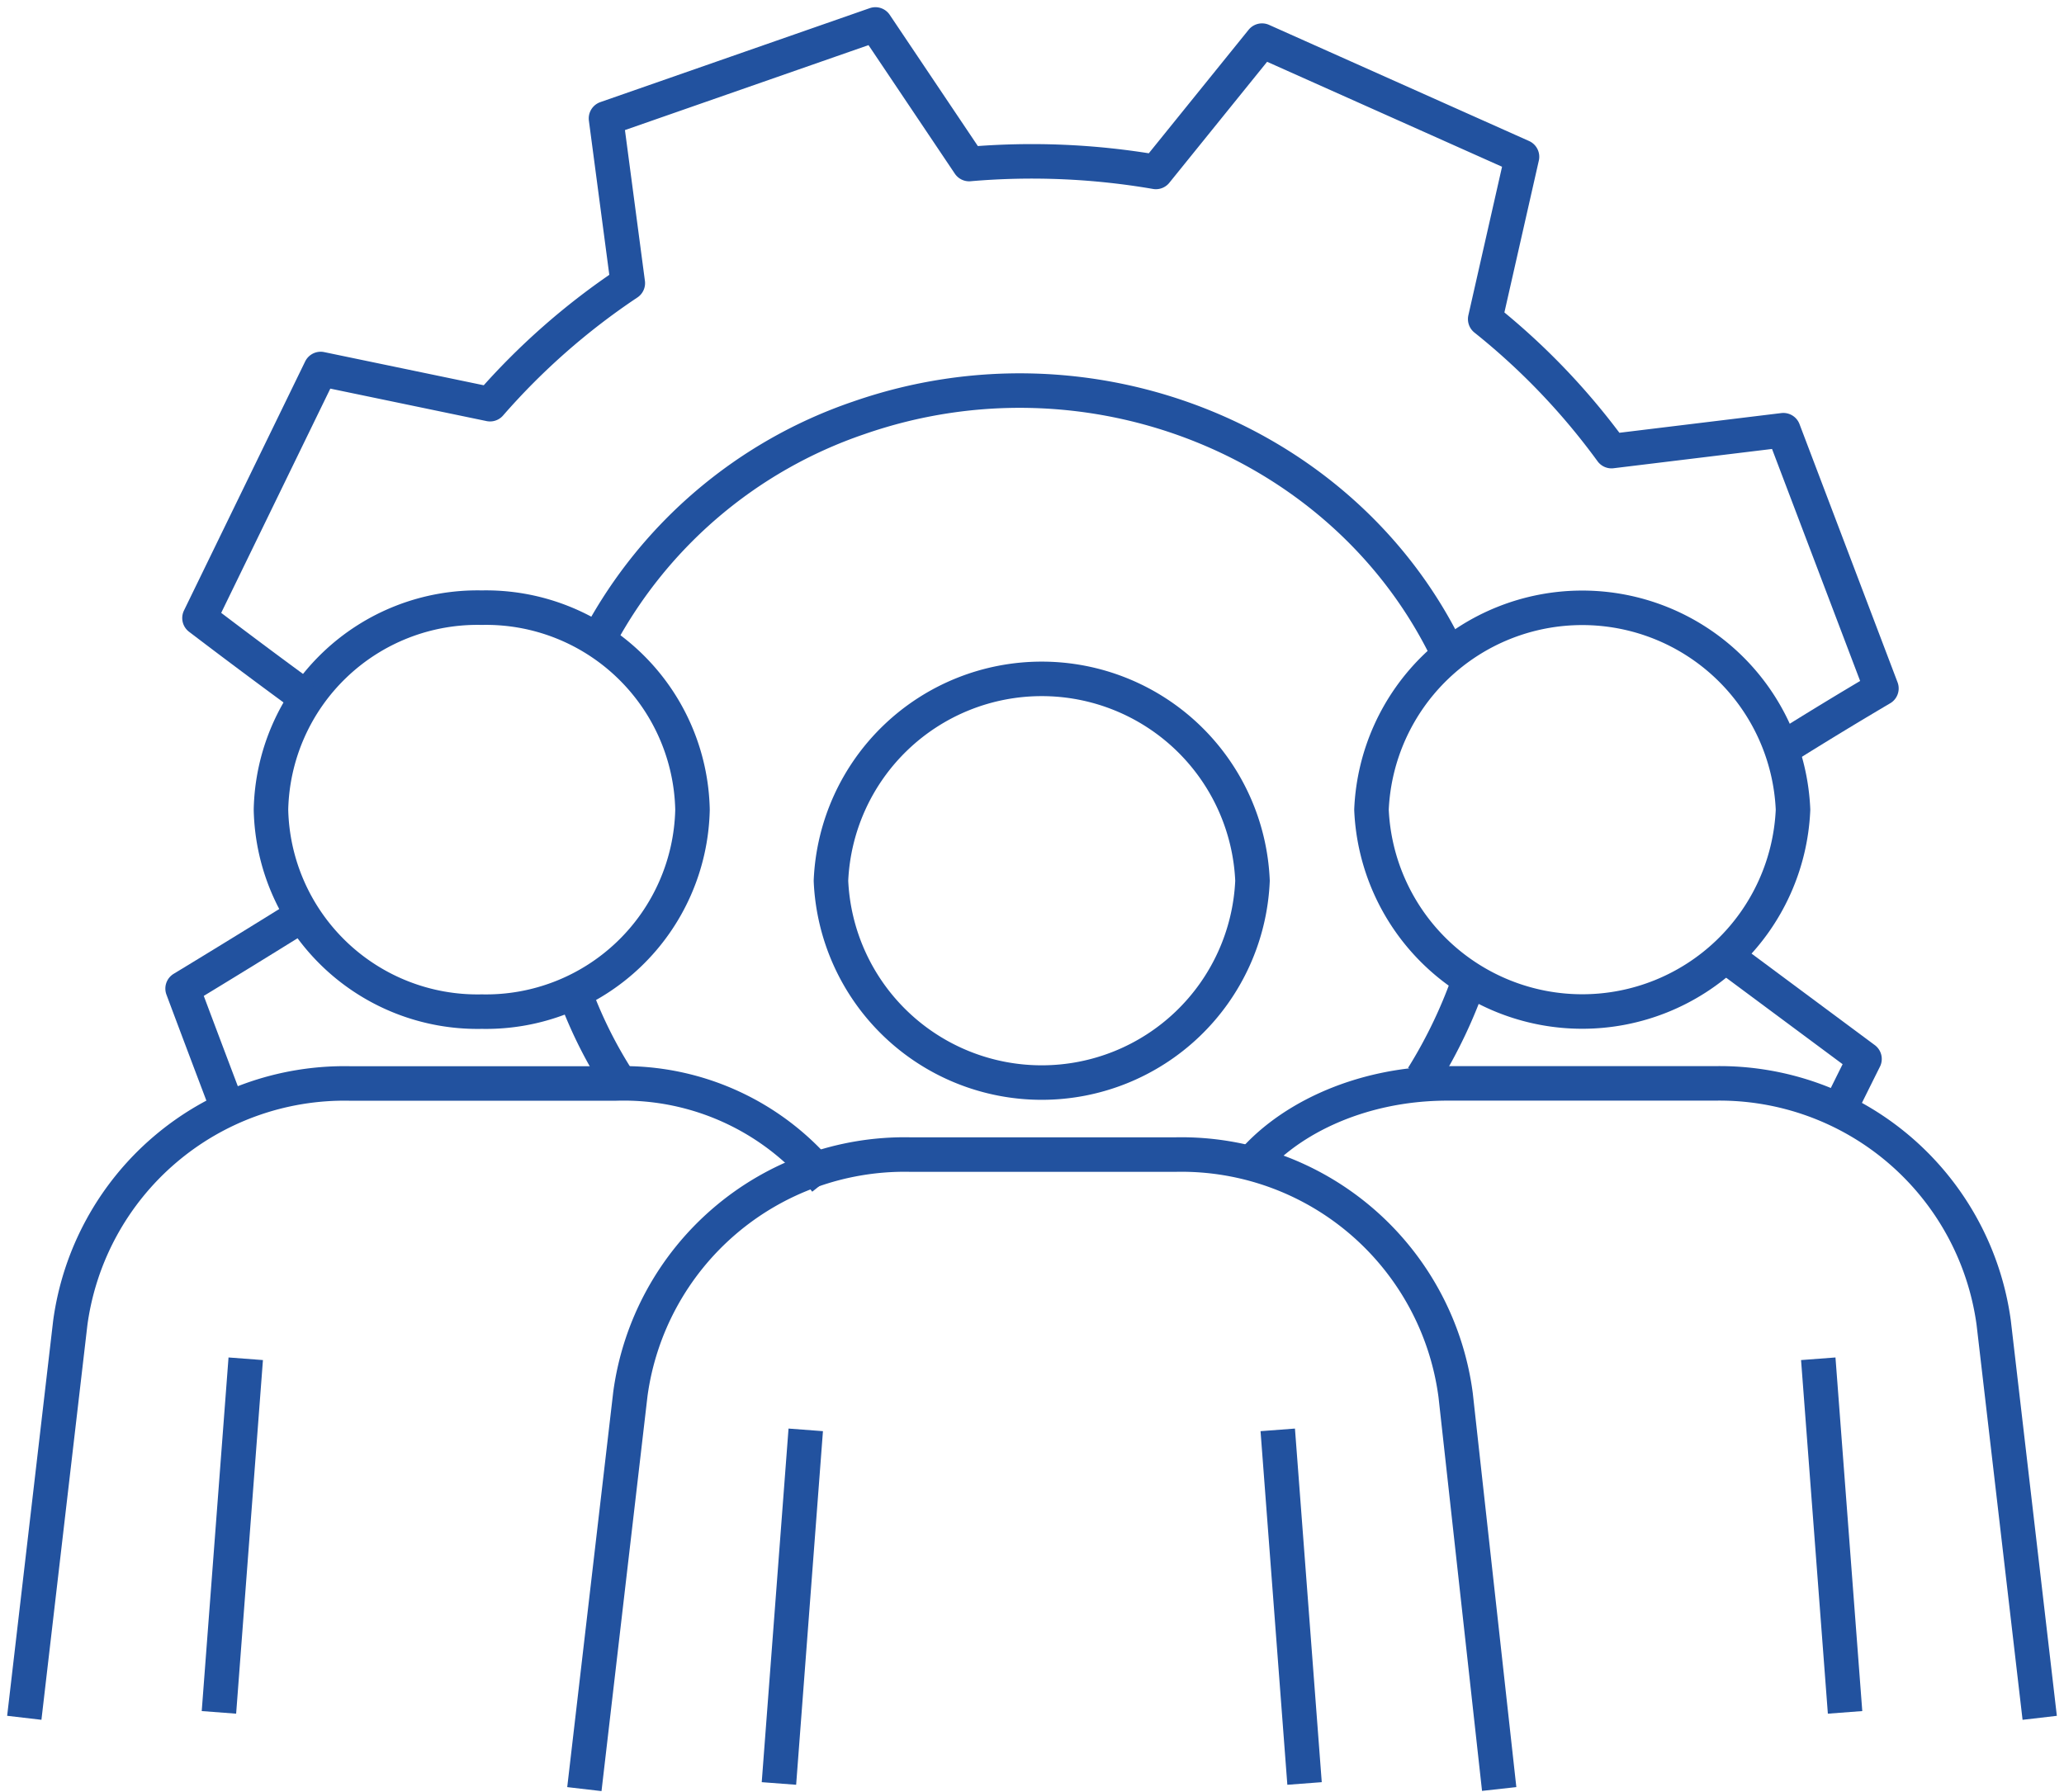 <svg xmlns="http://www.w3.org/2000/svg" xmlns:xlink="http://www.w3.org/1999/xlink" width="89.713" height="77.899" viewBox="0 0 89.713 77.899">
  <defs>
    <clipPath id="clip-path">
      <rect id="Rectangle_970" data-name="Rectangle 970" width="89.713" height="77.899" transform="translate(0 0)" fill="none" stroke="#22529f" stroke-width="1.5"/>
    </clipPath>
  </defs>
  <g id="Group_754" data-name="Group 754" transform="translate(0 0)">
    <g id="Group_481" data-name="Group 481" clip-path="url(#clip-path)">
      <path id="Path_14569" data-name="Path 14569" d="M54.441,38.289a9.17,9.17,0,0,1-18.323,0,9.17,9.17,0,0,1,18.323,0Z" fill="none" stroke="#22529f" stroke-linejoin="round" stroke-width="1.5"/>
      <path id="Path_14570" data-name="Path 14570" d="M65.163,77.776,63.271,60.659A12.026,12.026,0,0,0,51.135,50.194H39.525A12.03,12.03,0,0,0,27.4,60.6l-2,17.181" fill="none" stroke="#22529f" stroke-linejoin="round" stroke-width="1.5"/>
      <line id="Line_31" data-name="Line 31" x1="1.165" y2="15.373" transform="translate(33.857 62.163)" fill="none" stroke="#22529f" stroke-linejoin="round" stroke-width="1.5"/>
      <line id="Line_32" data-name="Line 32" x2="1.165" y2="15.373" transform="translate(55.538 62.163)" fill="none" stroke="#22529f" stroke-linejoin="round" stroke-width="1.5"/>
      <path id="Path_14571" data-name="Path 14571" d="M30.1,35.2A8.978,8.978,0,0,1,20.94,43.98,8.978,8.978,0,0,1,11.778,35.2a8.978,8.978,0,0,1,9.162-8.782A8.978,8.978,0,0,1,30.1,35.2Z" fill="none" stroke="#22529f" stroke-linejoin="round" stroke-width="1.5"/>
      <path id="Path_14572" data-name="Path 14572" d="M35.892,51.343a11.211,11.211,0,0,0-9.1-4.24H15.185A12.03,12.03,0,0,0,3.056,57.5l-2,17.181" fill="none" stroke="#22529f" stroke-linejoin="round" stroke-width="1.5"/>
      <line id="Line_33" data-name="Line 33" x1="1.165" y2="15.373" transform="translate(9.516 59.072)" fill="none" stroke="#22529f" stroke-linejoin="round" stroke-width="1.5"/>
      <path id="Path_14573" data-name="Path 14573" d="M59.612,35.2a9.17,9.17,0,0,0,18.323,0,9.17,9.17,0,0,0-18.323,0Z" fill="none" stroke="#22529f" stroke-linejoin="round" stroke-width="1.5"/>
      <path id="Path_14574" data-name="Path 14574" d="M54.129,50.9c1.616-2.139,4.888-3.8,8.789-3.8h11.61A12.03,12.03,0,0,1,86.657,57.5l2,17.182" fill="none" stroke="#22529f" stroke-linejoin="round" stroke-width="1.5"/>
      <line id="Line_34" data-name="Line 34" x2="1.165" y2="15.373" transform="translate(79.032 59.072)" fill="none" stroke="#22529f" stroke-linejoin="round" stroke-width="1.5"/>
      <path id="Path_14575" data-name="Path 14575" d="M13.289,30.317q-2.35-1.72-4.618-3.448l5.267-10.827,7.362,1.53a30.1,30.1,0,0,1,5.988-5.263L26.34,5.148,38.05,1.063l4.075,6.069a31.768,31.768,0,0,1,8.117.343l4.613-5.709,11.3,5.049-1.6,7.057a29.806,29.806,0,0,1,5.49,5.74l7.47-.909,4.262,11.226q-2.078,1.225-4.2,2.553M9.96,48.345c-.019-.052-.039-.1-.058-.155q-.992-2.613-1.965-5.212,2.551-1.547,5.116-3.145m62.035,1.783,5.954,4.422q-.579,1.161-1.156,2.329M25.058,43.361a19.406,19.406,0,0,0,1.848,3.653M62.99,28.507c-4.38-9.266-15.54-13.873-25.678-10.336a20.172,20.172,0,0,0-11.256,9.546M61.84,46.82a21.235,21.235,0,0,0,2.07-4.365" fill="none" stroke="#22529f" stroke-linejoin="round" stroke-width="1.5"/>
    </g>
  </g>
</svg>
